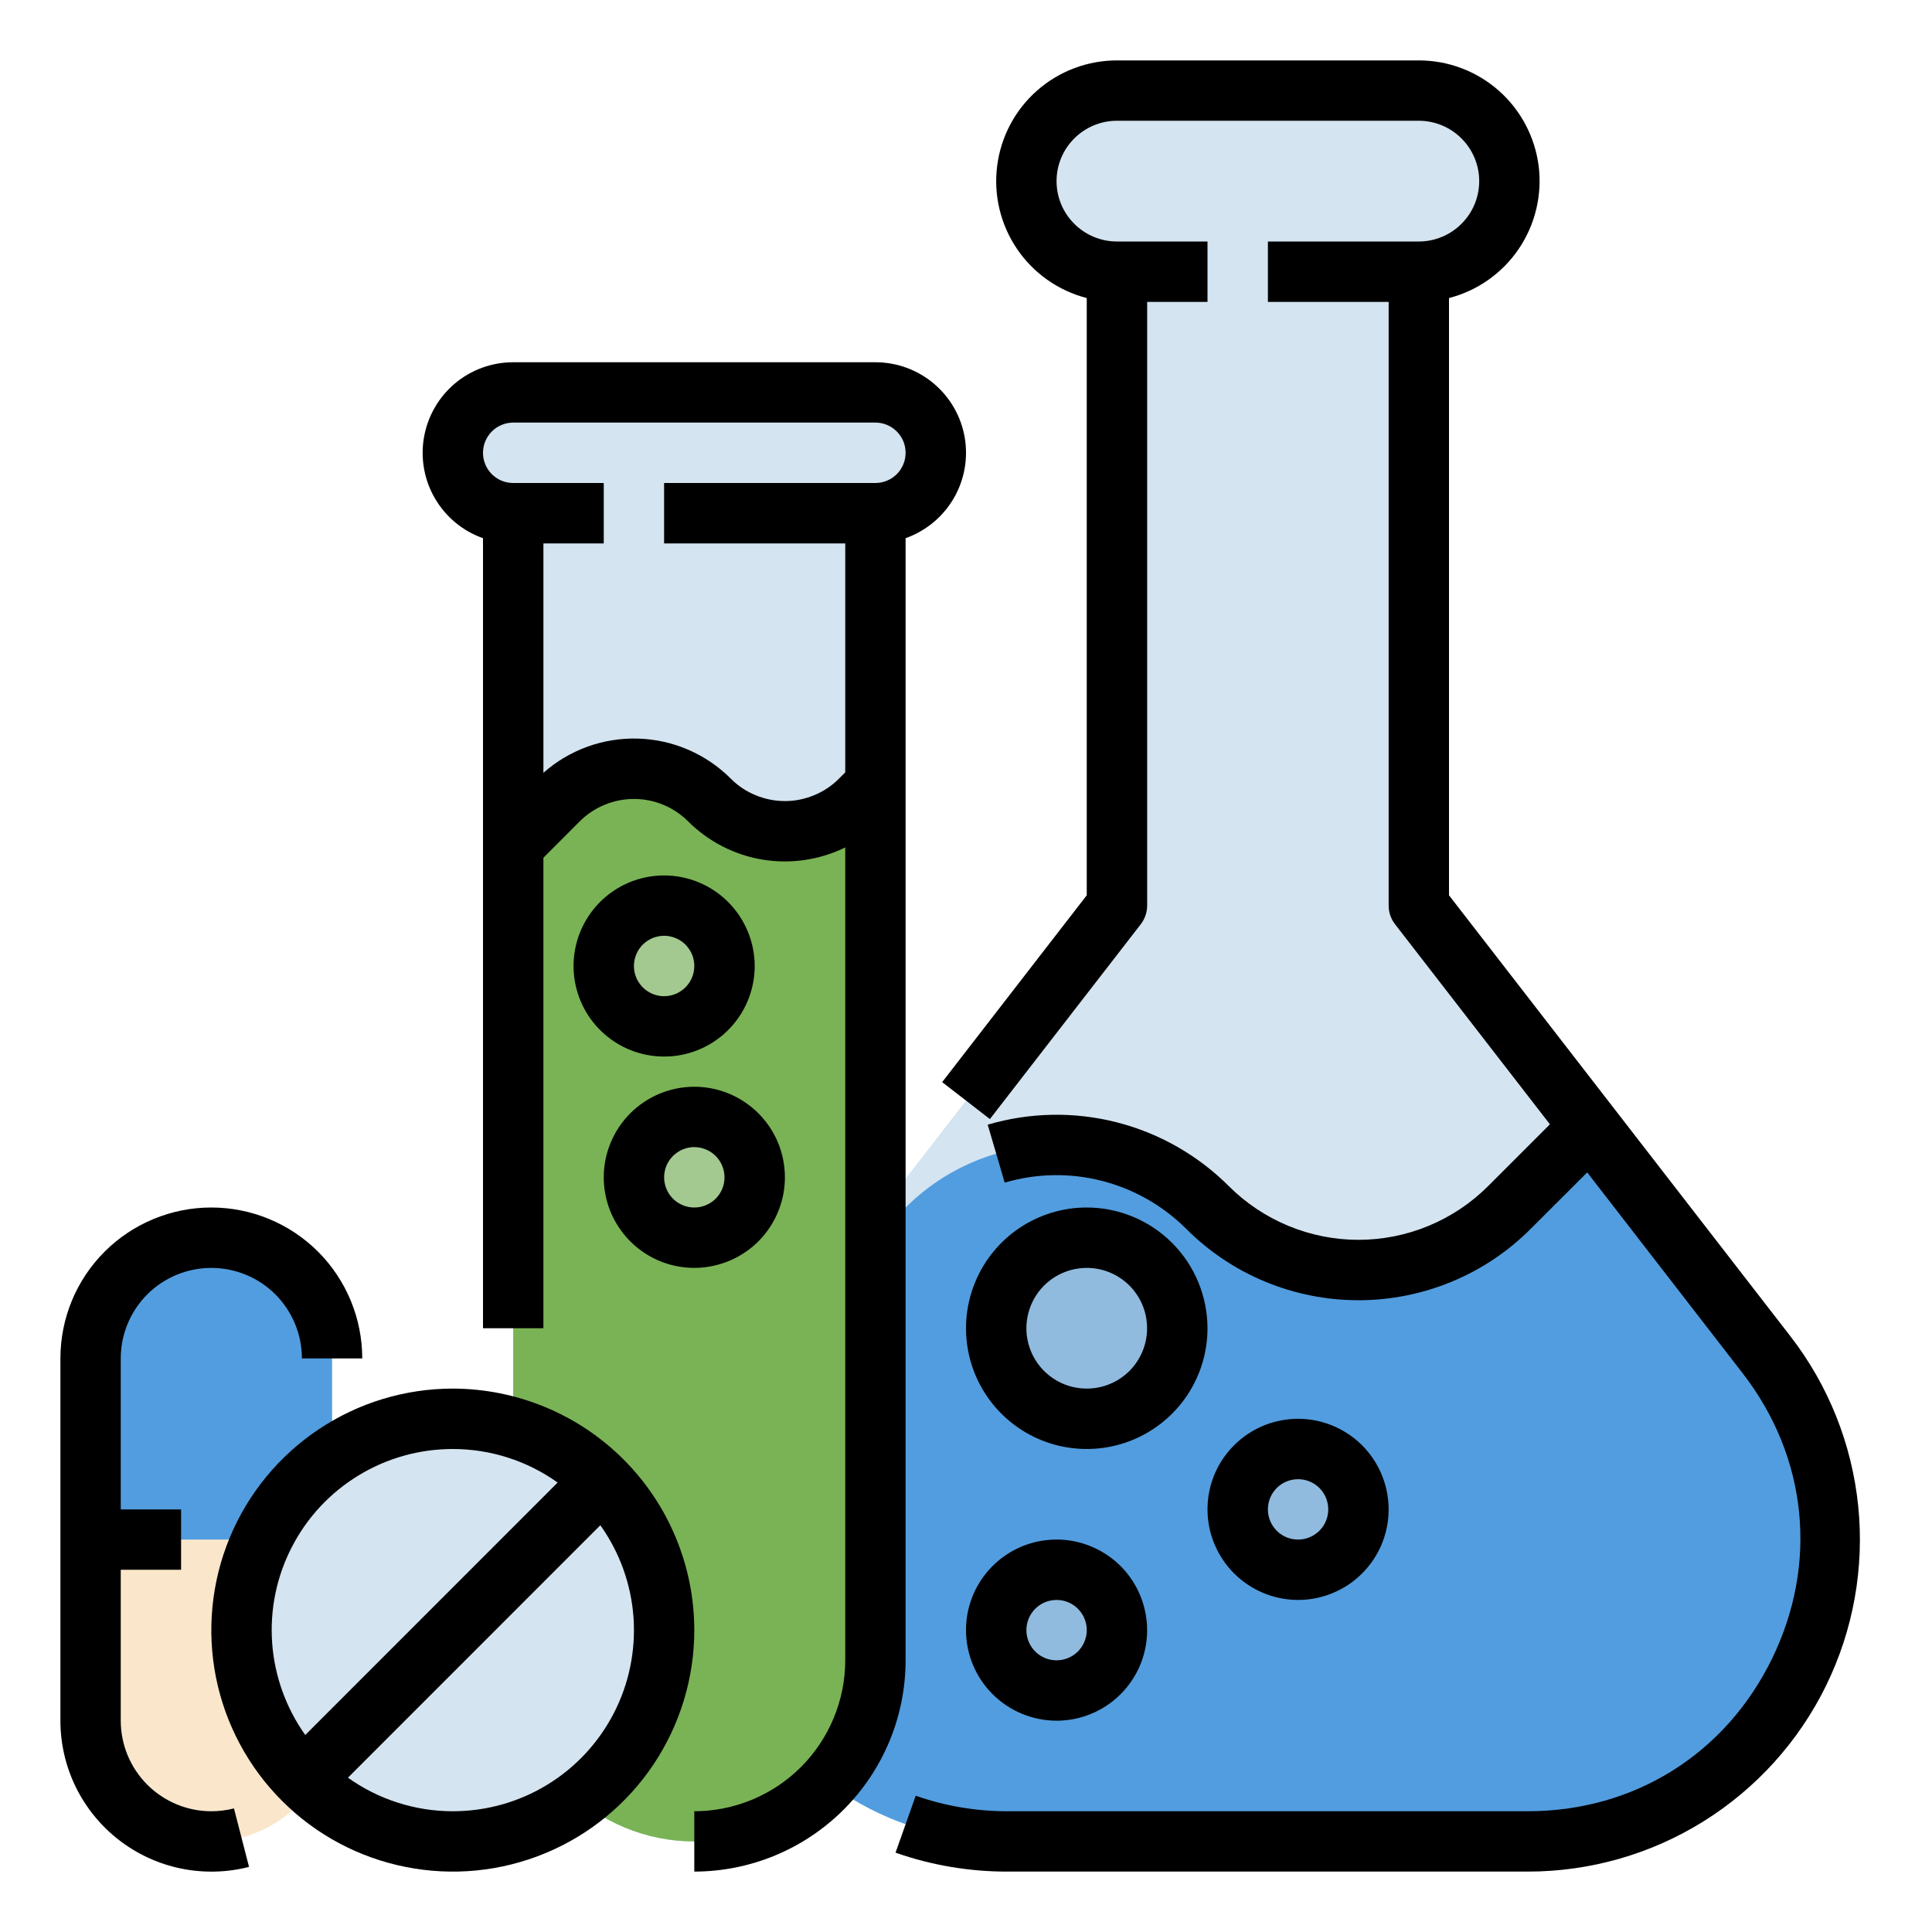 <svg width="30" height="30" viewBox="0 0 30 30" fill="none" xmlns="http://www.w3.org/2000/svg">
<path d="M23.724 28.594H15.651C11.755 28.594 9.56 24.117 11.945 21.037L12.523 20.29L17.344 14.062V4.219C16.971 4.219 16.613 4.071 16.35 3.807C16.086 3.543 15.938 3.185 15.938 2.812C15.938 2.44 16.086 2.082 16.35 1.818C16.613 1.554 16.971 1.406 17.344 1.406H22.032C22.404 1.406 22.762 1.554 23.026 1.818C23.29 2.082 23.438 2.44 23.438 2.812C23.438 3.185 23.29 3.543 23.026 3.807C22.762 4.071 22.404 4.219 22.032 4.219V14.062L24.691 17.497L27.431 21.037C29.816 24.117 27.62 28.594 23.724 28.594Z" fill="#D4E4F0"/>
<path d="M23.724 28.594H15.651C11.755 28.594 9.56 24.117 11.945 21.037L12.523 20.29L14.063 18.75C14.684 18.128 15.527 17.779 16.407 17.779C17.286 17.779 18.129 18.128 18.75 18.75C19.058 19.058 19.424 19.302 19.826 19.469C20.228 19.635 20.659 19.721 21.094 19.721C21.529 19.721 21.96 19.635 22.363 19.469C22.765 19.302 23.13 19.058 23.438 18.75L24.691 17.497L27.431 21.037C29.816 24.117 27.62 28.594 23.724 28.594Z" fill="#529DDF"/>
<path d="M16.875 22.031C17.652 22.031 18.281 21.402 18.281 20.625C18.281 19.848 17.652 19.219 16.875 19.219C16.098 19.219 15.469 19.848 15.469 20.625C15.469 21.402 16.098 22.031 16.875 22.031Z" fill="#90BBDF"/>
<path d="M16.406 26.25C16.924 26.25 17.344 25.83 17.344 25.312C17.344 24.795 16.924 24.375 16.406 24.375C15.889 24.375 15.469 24.795 15.469 25.312C15.469 25.83 15.889 26.25 16.406 26.25Z" fill="#90BBDF"/>
<path d="M20.156 24.375C20.674 24.375 21.094 23.955 21.094 23.438C21.094 22.92 20.674 22.5 20.156 22.5C19.639 22.5 19.219 22.92 19.219 23.438C19.219 23.955 19.639 24.375 20.156 24.375Z" fill="#90BBDF"/>
<path d="M14.531 7.031C14.531 7.278 14.434 7.515 14.261 7.691C14.087 7.866 13.851 7.966 13.604 7.969H13.594V25.781C13.594 26.527 13.297 27.242 12.77 27.77C12.242 28.297 11.527 28.594 10.781 28.594C10.035 28.594 9.32 28.297 8.793 27.77C8.265 27.242 7.969 26.527 7.969 25.781V7.969C7.72 7.969 7.482 7.87 7.306 7.694C7.13 7.518 7.031 7.28 7.031 7.031C7.031 6.783 7.13 6.544 7.306 6.368C7.482 6.193 7.72 6.094 7.969 6.094H13.594C13.717 6.094 13.839 6.118 13.953 6.165C14.066 6.212 14.17 6.281 14.257 6.368C14.344 6.455 14.413 6.559 14.46 6.672C14.507 6.786 14.531 6.908 14.531 7.031Z" fill="#D4E4F0"/>
<path d="M13.594 12.188V25.782C13.594 26.527 13.297 27.243 12.77 27.77C12.242 28.298 11.527 28.594 10.781 28.594C10.035 28.594 9.32 28.298 8.793 27.77C8.265 27.243 7.969 26.527 7.969 25.782V13.125L8.672 12.422C8.826 12.268 9.008 12.146 9.21 12.063C9.411 11.979 9.626 11.937 9.844 11.937C10.061 11.937 10.277 11.979 10.478 12.063C10.679 12.146 10.862 12.268 11.016 12.422C11.169 12.576 11.352 12.698 11.553 12.782C11.754 12.865 11.97 12.908 12.188 12.908C12.405 12.908 12.621 12.865 12.822 12.782C13.023 12.698 13.206 12.576 13.359 12.422L13.594 12.188Z" fill="#7AB355"/>
<path d="M10.312 15.938C10.83 15.938 11.25 15.518 11.25 15C11.25 14.482 10.83 14.062 10.312 14.062C9.795 14.062 9.375 14.482 9.375 15C9.375 15.518 9.795 15.938 10.312 15.938Z" fill="#A3C990"/>
<path d="M10.781 19.219C11.299 19.219 11.719 18.799 11.719 18.281C11.719 17.764 11.299 17.344 10.781 17.344C10.264 17.344 9.844 17.764 9.844 18.281C9.844 18.799 10.264 19.219 10.781 19.219Z" fill="#A3C990"/>
<path d="M5.156 21.094V26.719C5.156 27.216 4.959 27.693 4.607 28.045C4.255 28.396 3.779 28.594 3.281 28.594C2.784 28.594 2.307 28.396 1.955 28.045C1.604 27.693 1.406 27.216 1.406 26.719V21.094C1.406 20.596 1.604 20.12 1.955 19.768C2.307 19.416 2.784 19.219 3.281 19.219C3.779 19.219 4.255 19.416 4.607 19.768C4.959 20.12 5.156 20.596 5.156 21.094Z" fill="#FAE7CB"/>
<path d="M5.156 21.094V23.906H1.406V21.094C1.406 20.596 1.604 20.12 1.955 19.768C2.307 19.416 2.784 19.219 3.281 19.219C3.779 19.219 4.255 19.416 4.607 19.768C4.959 20.12 5.156 20.596 5.156 21.094Z" fill="#529DDF"/>
<path d="M10.312 25.312C10.312 26.092 10.035 26.846 9.53 27.439C9.024 28.033 8.325 28.427 7.555 28.552C6.786 28.677 5.997 28.523 5.33 28.12C4.664 27.716 4.163 27.088 3.917 26.348C3.671 25.609 3.696 24.806 3.988 24.083C4.28 23.36 4.82 22.765 5.511 22.404C6.202 22.043 6.998 21.94 7.758 22.113C8.518 22.286 9.192 22.724 9.659 23.348C10.083 23.915 10.312 24.604 10.312 25.312Z" fill="#D4E4F0"/>
<path d="M27.802 20.75L22.5 13.902V4.628C22.942 4.514 23.327 4.243 23.583 3.865C23.839 3.487 23.949 3.029 23.892 2.576C23.834 2.124 23.613 1.707 23.271 1.406C22.928 1.104 22.488 0.938 22.031 0.938H17.344C16.888 0.938 16.447 1.104 16.104 1.406C15.762 1.707 15.541 2.124 15.484 2.576C15.426 3.029 15.536 3.487 15.792 3.865C16.048 4.243 16.433 4.514 16.875 4.628V13.902L14.63 16.803L15.371 17.377L17.715 14.35C17.778 14.267 17.813 14.166 17.813 14.062V4.688H18.75V3.75H17.344C17.095 3.75 16.857 3.651 16.681 3.475C16.505 3.3 16.406 3.061 16.406 2.812C16.406 2.564 16.505 2.325 16.681 2.15C16.857 1.974 17.095 1.875 17.344 1.875H22.031C22.28 1.875 22.518 1.974 22.694 2.15C22.87 2.325 22.969 2.564 22.969 2.812C22.969 3.061 22.87 3.3 22.694 3.475C22.518 3.651 22.28 3.75 22.031 3.75H19.688V4.688H21.563V14.062C21.563 14.166 21.597 14.267 21.661 14.35L24.067 17.458L23.106 18.419C22.842 18.683 22.528 18.892 22.183 19.035C21.838 19.178 21.468 19.252 21.094 19.252C20.72 19.252 20.35 19.178 20.005 19.035C19.66 18.892 19.346 18.683 19.082 18.419C18.601 17.938 17.999 17.595 17.34 17.427C16.681 17.259 15.989 17.272 15.337 17.464L15.601 18.364C16.092 18.219 16.613 18.209 17.108 18.336C17.604 18.462 18.057 18.72 18.419 19.081C18.77 19.433 19.187 19.712 19.646 19.902C20.105 20.092 20.597 20.19 21.094 20.19C21.591 20.19 22.083 20.092 22.542 19.902C23.001 19.712 23.418 19.433 23.769 19.081L24.646 18.205L27.06 21.324C28.068 22.626 28.237 24.286 27.512 25.764C26.787 27.242 25.371 28.125 23.724 28.125H15.651C15.164 28.127 14.679 28.045 14.219 27.884L13.906 28.768C14.467 28.965 15.057 29.064 15.651 29.062H23.724C24.689 29.062 25.634 28.792 26.452 28.282C27.27 27.772 27.929 27.043 28.354 26.177C28.778 25.311 28.952 24.344 28.854 23.384C28.756 22.425 28.392 21.512 27.802 20.75Z" fill="black"/>
<path d="M16.875 18.75C16.504 18.75 16.142 18.86 15.833 19.066C15.525 19.272 15.285 19.565 15.143 19.907C15.001 20.25 14.964 20.627 15.036 20.991C15.108 21.355 15.287 21.689 15.549 21.951C15.811 22.213 16.145 22.392 16.509 22.464C16.873 22.536 17.25 22.499 17.593 22.357C17.935 22.215 18.228 21.975 18.434 21.667C18.64 21.358 18.75 20.996 18.75 20.625C18.749 20.128 18.552 19.651 18.2 19.3C17.849 18.948 17.372 18.751 16.875 18.75ZM16.875 21.562C16.69 21.562 16.508 21.508 16.354 21.404C16.2 21.302 16.08 21.155 16.009 20.984C15.938 20.812 15.919 20.624 15.956 20.442C15.992 20.26 16.081 20.093 16.212 19.962C16.343 19.831 16.51 19.742 16.692 19.706C16.874 19.669 17.062 19.688 17.234 19.759C17.405 19.83 17.552 19.95 17.654 20.104C17.758 20.258 17.812 20.44 17.812 20.625C17.812 20.874 17.713 21.112 17.538 21.288C17.362 21.463 17.124 21.562 16.875 21.562Z" fill="black"/>
<path d="M16.406 26.719C16.684 26.719 16.956 26.636 17.188 26.482C17.419 26.327 17.599 26.108 17.706 25.851C17.812 25.594 17.84 25.311 17.785 25.038C17.731 24.765 17.597 24.515 17.401 24.318C17.204 24.122 16.953 23.988 16.681 23.933C16.408 23.879 16.125 23.907 15.868 24.013C15.611 24.12 15.392 24.3 15.237 24.531C15.082 24.762 15 25.034 15 25.312C15 25.685 15.149 26.043 15.412 26.306C15.676 26.57 16.033 26.718 16.406 26.719ZM16.406 24.844C16.499 24.844 16.59 24.871 16.667 24.923C16.744 24.974 16.804 25.047 16.839 25.133C16.875 25.219 16.884 25.313 16.866 25.404C16.848 25.495 16.803 25.578 16.738 25.644C16.672 25.709 16.589 25.754 16.498 25.772C16.407 25.79 16.312 25.781 16.227 25.746C16.141 25.71 16.068 25.65 16.017 25.573C15.965 25.496 15.938 25.405 15.938 25.312C15.938 25.188 15.987 25.069 16.075 24.981C16.163 24.893 16.282 24.844 16.406 24.844Z" fill="black"/>
<path d="M20.156 24.844C20.434 24.844 20.706 24.761 20.938 24.607C21.169 24.452 21.349 24.233 21.456 23.976C21.562 23.719 21.59 23.436 21.535 23.163C21.481 22.89 21.347 22.64 21.151 22.443C20.954 22.247 20.703 22.113 20.431 22.058C20.158 22.004 19.875 22.032 19.618 22.138C19.361 22.245 19.142 22.425 18.987 22.656C18.832 22.887 18.75 23.159 18.75 23.438C18.75 23.81 18.899 24.168 19.162 24.431C19.426 24.695 19.783 24.843 20.156 24.844ZM20.156 22.969C20.249 22.969 20.34 22.996 20.417 23.048C20.494 23.099 20.554 23.172 20.589 23.258C20.625 23.344 20.634 23.438 20.616 23.529C20.598 23.62 20.553 23.703 20.488 23.769C20.422 23.834 20.339 23.879 20.248 23.897C20.157 23.915 20.062 23.906 19.977 23.871C19.891 23.835 19.818 23.775 19.767 23.698C19.715 23.621 19.688 23.53 19.688 23.438C19.688 23.313 19.737 23.194 19.825 23.106C19.913 23.018 20.032 22.969 20.156 22.969Z" fill="black"/>
<path d="M14.062 8.357C14.375 8.246 14.639 8.028 14.807 7.742C14.975 7.456 15.036 7.12 14.98 6.793C14.924 6.466 14.754 6.17 14.5 5.956C14.246 5.742 13.925 5.625 13.594 5.625H7.969C7.637 5.625 7.316 5.742 7.062 5.956C6.809 6.17 6.639 6.467 6.583 6.794C6.527 7.12 6.588 7.457 6.756 7.743C6.924 8.029 7.187 8.247 7.5 8.357V20.625H8.438V13.319L9.003 12.753C9.226 12.531 9.529 12.406 9.844 12.406C10.159 12.406 10.461 12.531 10.684 12.753C10.998 13.067 11.402 13.275 11.839 13.348C12.277 13.42 12.727 13.354 13.125 13.159V25.781C13.124 26.403 12.877 26.998 12.438 27.438C11.998 27.877 11.403 28.124 10.781 28.125V29.062C11.651 29.061 12.485 28.715 13.1 28.1C13.716 27.485 14.062 26.651 14.062 25.781V8.357ZM13.599 7.5L13.591 7.5H10.312V8.438H13.125V11.993L13.028 12.09C12.918 12.201 12.787 12.289 12.642 12.348C12.498 12.408 12.344 12.439 12.188 12.439C12.031 12.439 11.877 12.408 11.733 12.348C11.588 12.289 11.457 12.201 11.347 12.09C10.965 11.708 10.451 11.485 9.91 11.469C9.37 11.452 8.843 11.642 8.438 12V8.438H9.375V7.5H7.969C7.844 7.5 7.725 7.451 7.637 7.363C7.549 7.275 7.5 7.156 7.5 7.031C7.5 6.907 7.549 6.788 7.637 6.7C7.725 6.612 7.844 6.562 7.969 6.562H13.594C13.718 6.562 13.836 6.611 13.924 6.699C14.012 6.786 14.062 6.905 14.062 7.028C14.063 7.152 14.015 7.271 13.928 7.36C13.841 7.448 13.723 7.498 13.599 7.5Z" fill="black"/>
<path d="M10.312 13.594C10.034 13.594 9.762 13.676 9.531 13.831C9.3 13.985 9.12 14.205 9.013 14.462C8.907 14.719 8.879 15.002 8.933 15.274C8.988 15.547 9.121 15.798 9.318 15.994C9.515 16.191 9.765 16.325 10.038 16.379C10.311 16.433 10.594 16.406 10.851 16.299C11.108 16.193 11.327 16.012 11.482 15.781C11.636 15.55 11.719 15.278 11.719 15C11.718 14.627 11.57 14.27 11.306 14.006C11.043 13.742 10.685 13.594 10.312 13.594ZM10.312 15.469C10.22 15.469 10.129 15.441 10.052 15.39C9.975 15.338 9.915 15.265 9.879 15.179C9.844 15.094 9.835 14.999 9.853 14.909C9.871 14.818 9.915 14.734 9.981 14.668C10.047 14.603 10.13 14.558 10.221 14.54C10.312 14.522 10.406 14.531 10.492 14.567C10.578 14.602 10.651 14.662 10.702 14.74C10.754 14.817 10.781 14.907 10.781 15C10.781 15.124 10.732 15.243 10.644 15.331C10.556 15.419 10.437 15.469 10.312 15.469Z" fill="black"/>
<path d="M9.375 18.281C9.375 18.559 9.457 18.831 9.612 19.062C9.767 19.294 9.986 19.474 10.243 19.581C10.5 19.687 10.783 19.715 11.056 19.66C11.328 19.606 11.579 19.472 11.776 19.276C11.972 19.079 12.106 18.828 12.161 18.556C12.215 18.283 12.187 18 12.081 17.743C11.974 17.486 11.794 17.267 11.562 17.112C11.331 16.957 11.059 16.875 10.781 16.875C10.408 16.875 10.051 17.024 9.787 17.287C9.524 17.551 9.375 17.908 9.375 18.281ZM11.25 18.281C11.25 18.374 11.223 18.465 11.171 18.542C11.12 18.619 11.046 18.679 10.961 18.714C10.875 18.75 10.781 18.759 10.69 18.741C10.599 18.723 10.515 18.678 10.45 18.613C10.384 18.547 10.34 18.464 10.322 18.373C10.303 18.282 10.313 18.188 10.348 18.102C10.384 18.016 10.444 17.943 10.521 17.892C10.598 17.84 10.688 17.812 10.781 17.812C10.905 17.813 11.025 17.862 11.113 17.95C11.2 18.038 11.25 18.157 11.25 18.281Z" fill="black"/>
<path d="M3.281 28.125C2.908 28.125 2.551 27.976 2.287 27.713C2.024 27.449 1.875 27.092 1.875 26.719V24.375H2.812V23.438H1.875V21.094C1.875 20.721 2.023 20.363 2.287 20.099C2.551 19.836 2.908 19.688 3.281 19.688C3.654 19.688 4.012 19.836 4.276 20.099C4.539 20.363 4.688 20.721 4.688 21.094H5.625C5.625 20.472 5.378 19.876 4.939 19.436C4.499 18.997 3.903 18.75 3.281 18.75C2.66 18.75 2.064 18.997 1.624 19.436C1.184 19.876 0.938 20.472 0.938 21.094V26.719C0.938 27.076 1.02 27.429 1.177 27.75C1.335 28.071 1.564 28.352 1.846 28.571C2.129 28.79 2.458 28.942 2.808 29.014C3.158 29.086 3.521 29.078 3.867 28.989L3.633 28.081C3.518 28.11 3.4 28.125 3.281 28.125Z" fill="black"/>
<path d="M7.031 21.562C6.29 21.562 5.565 21.782 4.948 22.195C4.331 22.607 3.851 23.192 3.567 23.877C3.283 24.563 3.209 25.317 3.353 26.044C3.498 26.771 3.855 27.44 4.38 27.964C4.904 28.489 5.572 28.846 6.3 28.99C7.027 29.135 7.781 29.061 8.466 28.777C9.152 28.493 9.737 28.013 10.149 27.396C10.561 26.779 10.781 26.054 10.781 25.312C10.78 24.318 10.385 23.365 9.682 22.662C8.979 21.959 8.025 21.564 7.031 21.562ZM7.031 22.5C7.615 22.5 8.184 22.682 8.659 23.021L4.74 26.941C4.441 26.52 4.263 26.025 4.226 25.511C4.189 24.996 4.295 24.48 4.532 24.022C4.768 23.563 5.127 23.178 5.568 22.91C6.009 22.641 6.515 22.5 7.031 22.5ZM7.031 28.125C6.447 28.125 5.878 27.943 5.403 27.604L9.322 23.684C9.622 24.105 9.8 24.6 9.837 25.114C9.873 25.629 9.768 26.145 9.531 26.603C9.294 27.062 8.936 27.447 8.495 27.715C8.054 27.984 7.547 28.125 7.031 28.125Z" fill="black"/>
</svg>
